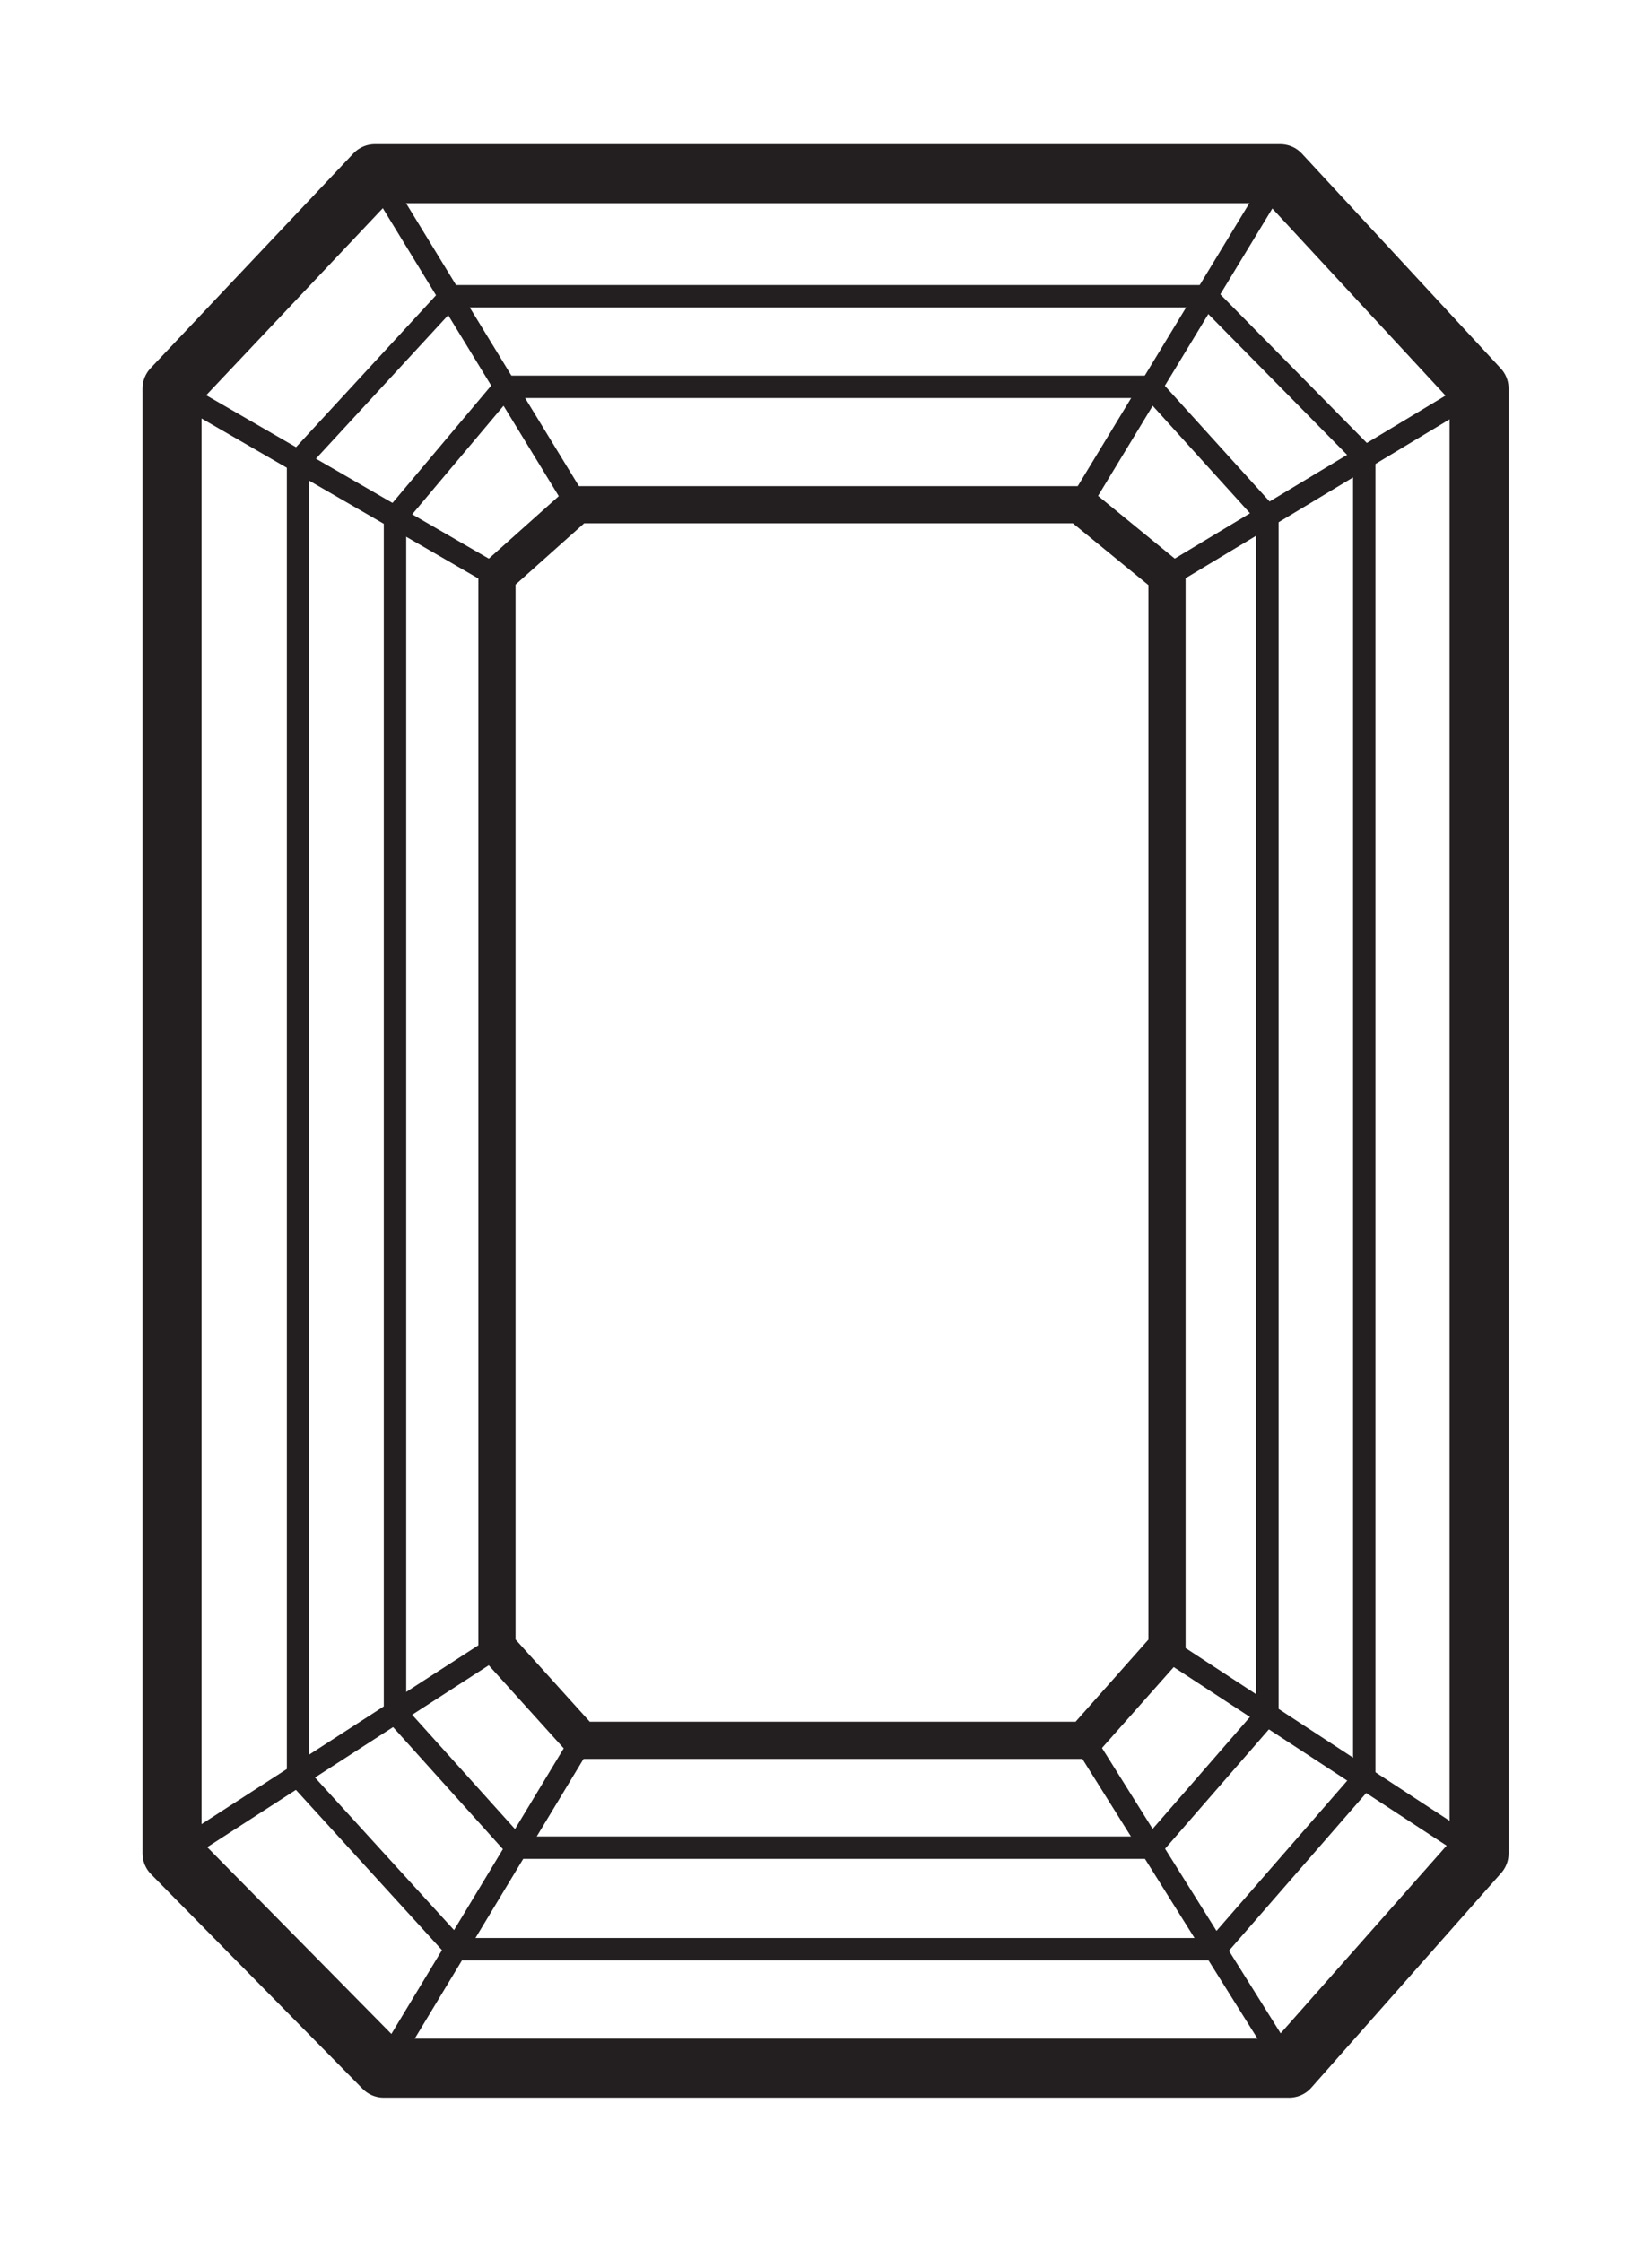 <svg viewBox="0 0 28 38" fill="none" xmlns="http://www.w3.org/2000/svg">
<path d="M25.069 31.416L21.851 35.055H6.503L2.916 31.416V6.584L6.353 2.944H21.7L25.069 6.584V31.416Z" stroke="#231F20" stroke-linejoin="round"/>
<path d="M19.78 27.91L18.372 29.498H9.856L8.423 27.91V9.768L9.781 8.555H18.297L19.78 9.768V27.91Z" stroke="#231F20" stroke-width="0.63" stroke-linejoin="round"/>
<path d="M21.481 29.052L19.511 31.318H8.757L6.695 29.026V8.769L8.556 6.557H19.503L21.481 8.742V29.052Z" stroke="#231F20" stroke-width="0.38" stroke-linejoin="round"/>
<path d="M23.123 30.14L20.6 33.039H7.734L5.052 30.096V7.823L7.633 5.022H20.449L23.123 7.734V30.14Z" stroke="#231F20" stroke-width="0.38" stroke-linejoin="round"/>
<path d="M6.354 2.944L9.782 8.555" stroke="#231F20" stroke-width="0.38" stroke-linejoin="round"/>
<path d="M2.916 6.584L8.423 9.768" stroke="#231F20" stroke-width="0.38" stroke-linejoin="round"/>
<path d="M21.701 2.944L18.298 8.555" stroke="#231F20" stroke-width="0.38" stroke-linejoin="round"/>
<path d="M25.07 6.584L19.781 9.768" stroke="#231F20" stroke-width="0.38" stroke-linejoin="round"/>
<path d="M6.505 35.056L9.858 29.499" stroke="#231F20" stroke-width="0.38" stroke-linejoin="round"/>
<path d="M3.025 31.398L8.423 27.91" stroke="#231F20" stroke-width="0.38" stroke-linejoin="round"/>
<path d="M21.852 35.056L18.373 29.499" stroke="#231F20" stroke-width="0.38" stroke-linejoin="round"/>
<path d="M25.07 31.417L19.781 27.956" stroke="#231F20" stroke-width="0.38" stroke-linejoin="round"/>
</svg>
